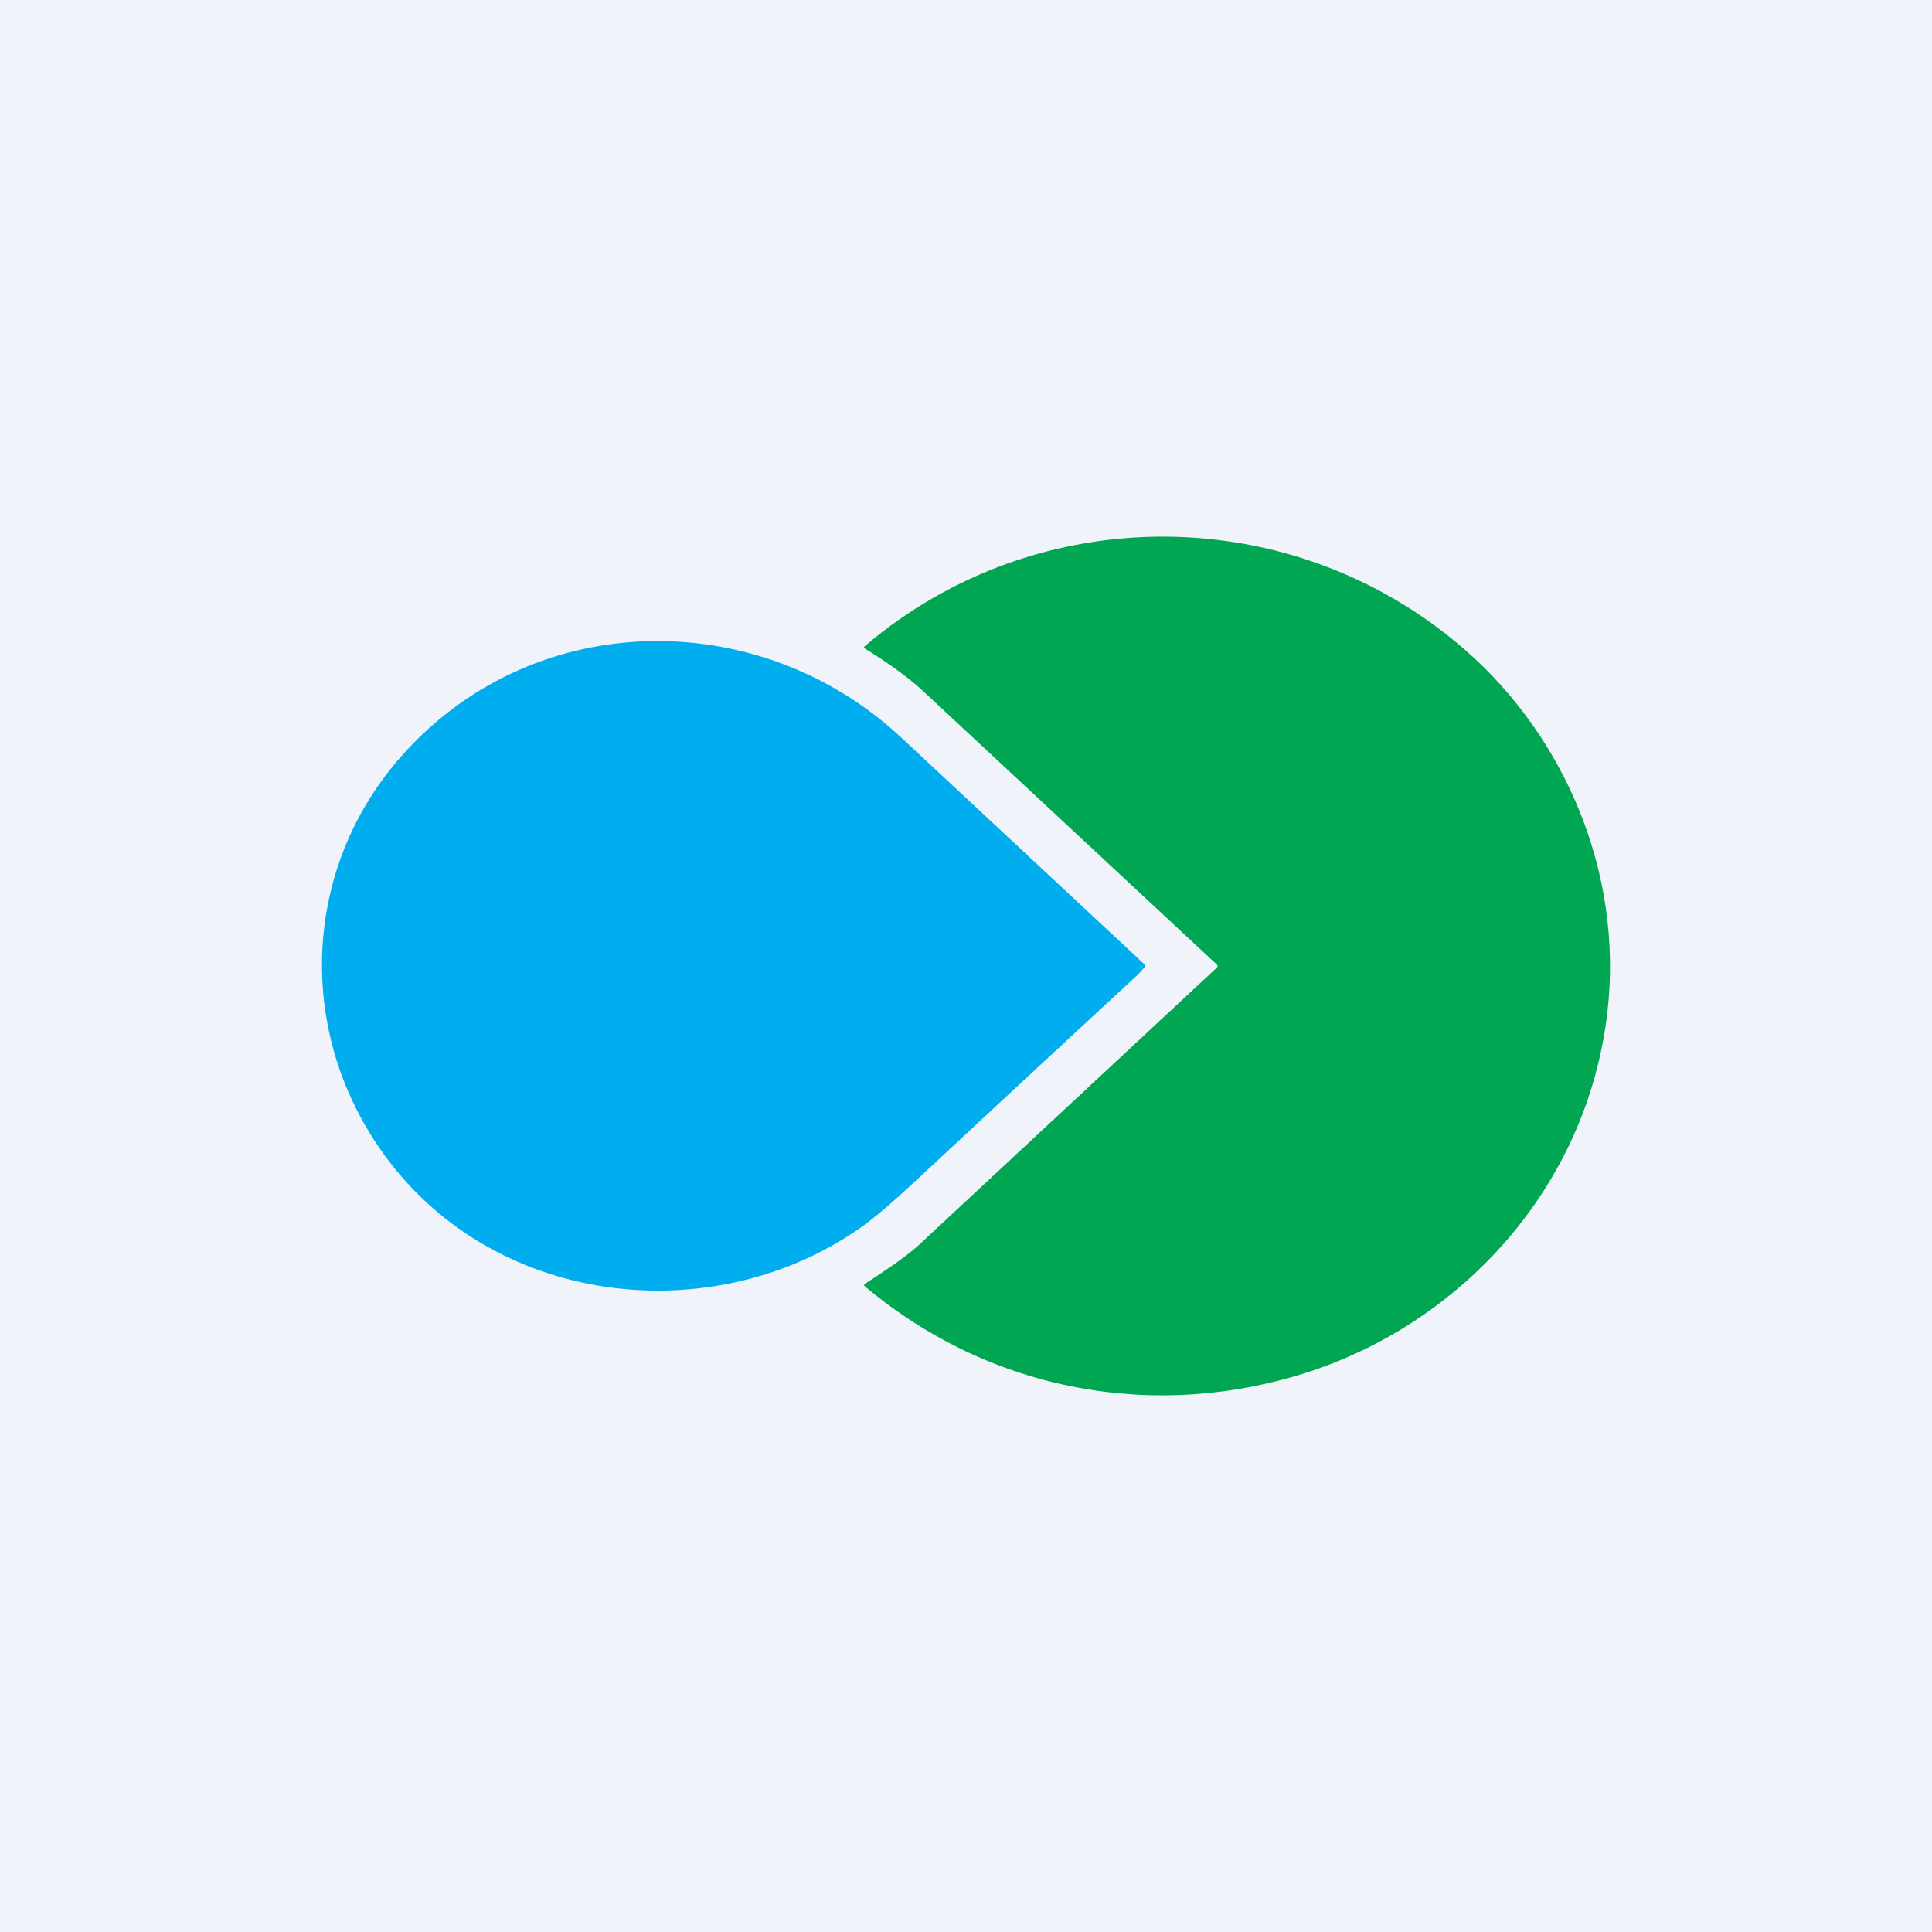 <!-- by TradingView --><svg width="18" height="18" viewBox="0 0 18 18" fill="none" xmlns="http://www.w3.org/2000/svg">
<rect width="18" height="18" fill="#F0F3FA"/>
<path d="M11.335 8.985C10.424 8.137 9.51 7.286 8.594 6.433C8.465 6.314 8.287 6.184 8.059 6.043C8.048 6.036 8.047 6.028 8.058 6.019C9.673 4.646 12.05 4.665 13.642 6.048C14.57 6.854 15.128 8.122 14.975 9.436C14.783 11.074 13.607 12.318 12.198 12.78C10.781 13.243 9.238 12.975 8.058 11.985C8.048 11.976 8.048 11.968 8.06 11.96C8.307 11.801 8.474 11.68 8.561 11.599C9.485 10.738 10.41 9.878 11.335 9.017C11.347 9.006 11.347 8.996 11.335 8.985Z" fill="#00A652"/>
<path d="M7.986 11.46C6.573 12.425 4.467 12.161 3.475 10.605C2.767 9.495 2.857 8.082 3.7 7.091C4.922 5.655 7.062 5.623 8.399 6.874C9.153 7.578 9.908 8.282 10.663 8.985C10.672 8.993 10.672 9.001 10.664 9.01C10.639 9.042 10.611 9.071 10.582 9.098C9.89 9.737 9.199 10.379 8.509 11.022C8.291 11.225 8.117 11.371 7.986 11.46Z" fill="#00ADEE"/>
</svg>
